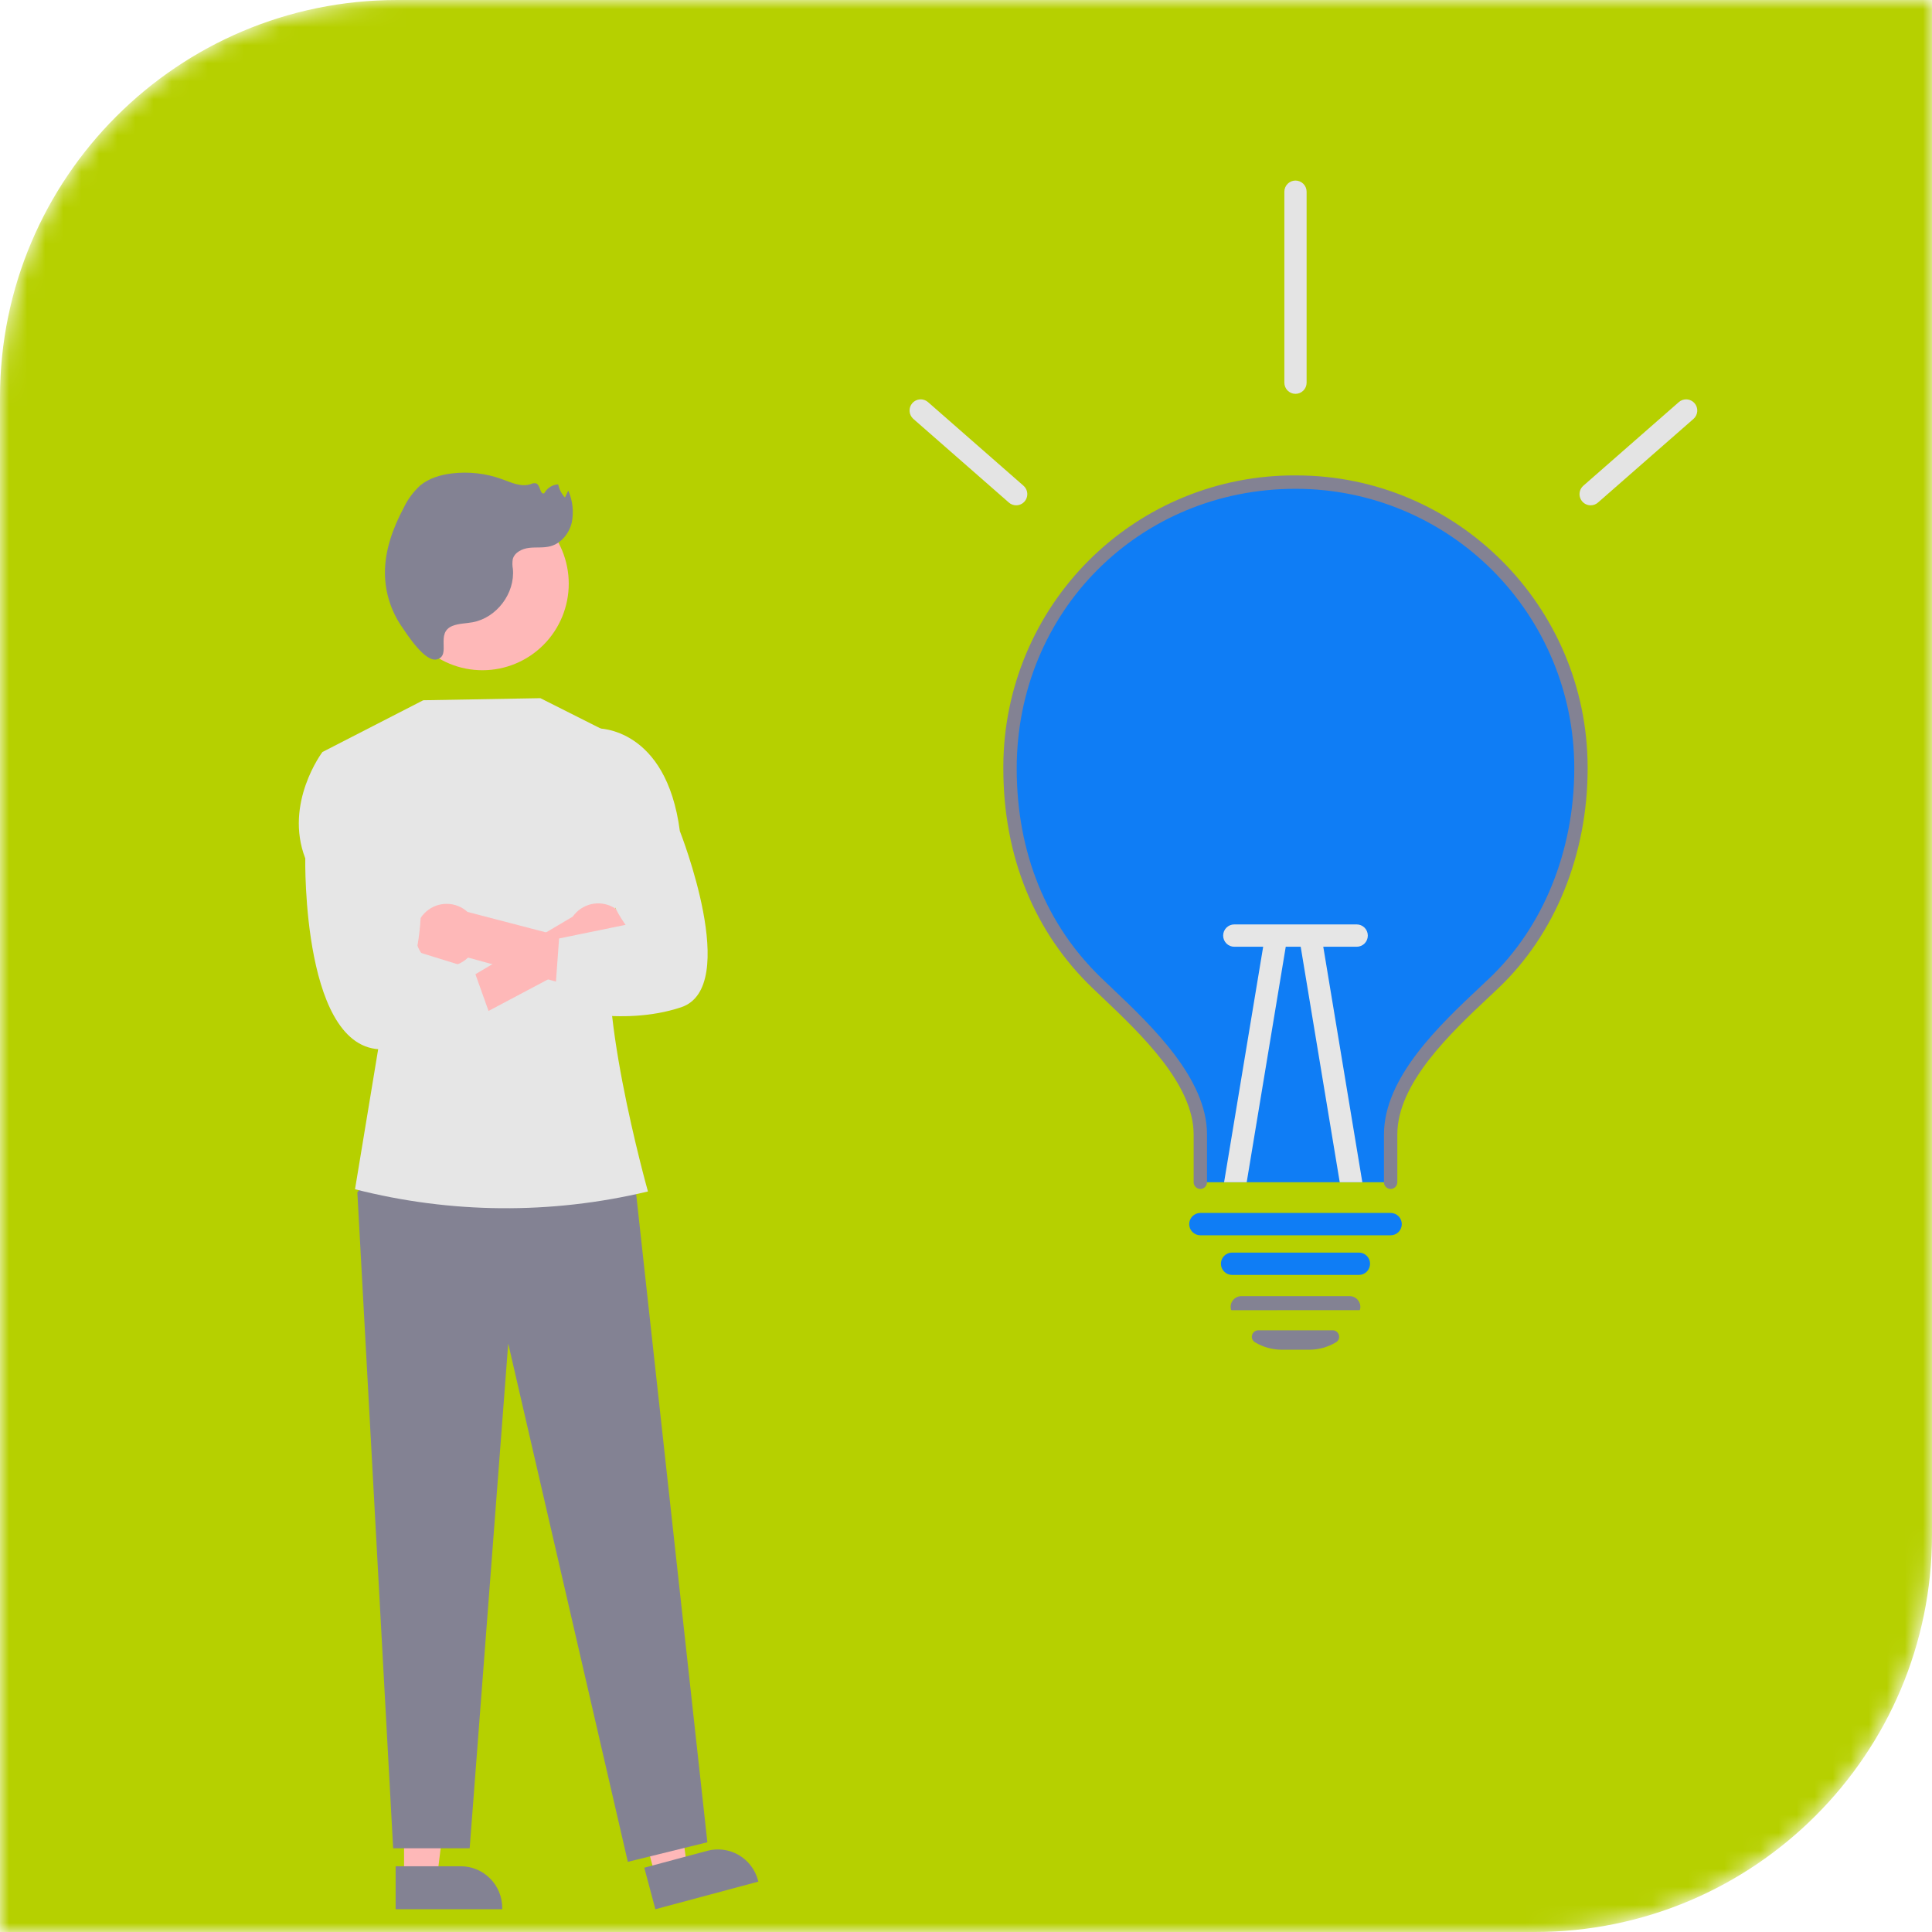 <?xml version="1.0" encoding="UTF-8"?> <svg xmlns="http://www.w3.org/2000/svg" width="107" height="107" viewBox="0 0 107 107" fill="none"><mask id="mask0_13_481" style="mask-type:alpha" maskUnits="userSpaceOnUse" x="0" y="0" width="107" height="107"><path d="M0 22C0 9.85 9.85 0 22 0H107V85C107 97.15 97.15 107 85 107H0V22Z" fill="#D9D9D9"></path></mask><g mask="url(#mask0_13_481)"><path d="M0 22C0 9.85 9.85 0 22 0H107V85C107 97.15 97.15 107 85 107H0V22Z" fill="#B6D000"></path><path d="M55.937 42.564C55.937 47.343 57.602 51.424 60.769 54.46C63.016 56.616 66.478 59.638 66.478 62.833V65.476H77.018V62.833C77.018 59.604 80.494 56.577 82.728 54.46C85.823 51.53 87.559 47.172 87.559 42.564V42.466C87.545 38.259 85.867 34.23 82.893 31.265C79.918 28.3 75.892 26.641 71.699 26.654C67.507 26.667 63.49 28.351 60.535 31.334C57.579 34.318 55.925 38.357 55.937 42.564Z" fill="#0F7DF5"></path><path d="M66.478 65.847C66.576 65.847 66.67 65.808 66.739 65.738C66.809 65.668 66.848 65.574 66.848 65.476V62.832C66.848 59.724 63.793 56.823 61.562 54.705C61.377 54.529 61.197 54.358 61.024 54.192C57.939 51.233 56.308 47.212 56.308 42.564C56.308 33.877 63.09 27.072 71.748 27.072H71.791C75.866 27.077 79.773 28.7 82.658 31.587C85.543 34.473 87.172 38.389 87.188 42.476V42.563C87.188 47.115 85.469 51.353 82.473 54.191C82.321 54.334 82.164 54.483 82.002 54.635C79.742 56.757 76.648 59.664 76.648 62.832V65.476C76.648 65.574 76.687 65.668 76.756 65.738C76.826 65.808 76.92 65.847 77.018 65.847C77.116 65.847 77.21 65.808 77.279 65.738C77.349 65.668 77.388 65.574 77.388 65.476V62.832C77.388 59.985 80.346 57.206 82.507 55.176C82.67 55.023 82.828 54.874 82.981 54.73C86.124 51.752 87.928 47.318 87.928 42.563V42.474C87.903 33.563 80.668 26.33 71.793 26.33H71.747C67.478 26.308 63.376 27.988 60.341 31C57.307 34.013 55.59 38.111 55.568 42.394C55.568 42.451 55.568 42.507 55.568 42.564C55.568 47.419 57.278 51.626 60.513 54.729C60.687 54.895 60.868 55.067 61.054 55.244C63.187 57.269 66.108 60.044 66.108 62.832V65.476C66.108 65.574 66.147 65.668 66.217 65.738C66.286 65.808 66.38 65.847 66.478 65.847H66.478Z" fill="#838293"></path><path d="M68.234 70.609H75.261C75.425 70.609 75.582 70.543 75.697 70.427C75.813 70.311 75.878 70.154 75.878 69.99C75.878 69.826 75.813 69.669 75.697 69.553C75.582 69.437 75.425 69.372 75.261 69.372H68.234C68.071 69.372 67.914 69.437 67.799 69.553C67.683 69.669 67.618 69.826 67.618 69.99C67.618 70.154 67.683 70.311 67.799 70.427C67.914 70.543 68.071 70.609 68.234 70.609Z" fill="#0F7DF5"></path><path d="M70.992 74.752H72.505C73.03 74.752 73.545 74.609 73.996 74.337C74.062 74.298 74.114 74.238 74.142 74.166C74.171 74.094 74.174 74.014 74.152 73.94C74.132 73.864 74.087 73.796 74.024 73.748C73.962 73.7 73.885 73.674 73.807 73.675H69.69C69.612 73.674 69.535 73.7 69.473 73.748C69.41 73.796 69.365 73.864 69.345 73.94C69.323 74.014 69.326 74.094 69.355 74.166C69.383 74.238 69.435 74.298 69.501 74.337C69.952 74.609 70.467 74.752 70.992 74.752Z" fill="#838293"></path><path d="M68.233 72.562L75.302 72.561L75.324 72.514C75.345 72.427 75.346 72.337 75.326 72.25C75.307 72.163 75.268 72.082 75.213 72.012C75.157 71.94 75.085 71.883 75.004 71.843C74.922 71.803 74.832 71.783 74.742 71.783H68.755C68.665 71.783 68.575 71.803 68.493 71.843C68.412 71.883 68.34 71.941 68.284 72.012C68.229 72.081 68.19 72.161 68.171 72.247C68.151 72.333 68.152 72.422 68.172 72.508L68.183 72.555L68.233 72.562Z" fill="#838293"></path><path d="M88.095 27.986C88.244 27.986 88.388 27.932 88.5 27.833L93.794 23.197C93.915 23.089 93.989 22.937 93.999 22.774C94.009 22.612 93.955 22.452 93.848 22.329C93.741 22.206 93.59 22.131 93.428 22.119C93.266 22.107 93.106 22.16 92.983 22.266L87.689 26.902C87.595 26.985 87.528 27.094 87.497 27.216C87.466 27.338 87.474 27.467 87.518 27.585C87.562 27.703 87.641 27.804 87.744 27.876C87.847 27.948 87.969 27.986 88.095 27.986V27.986Z" fill="#E4E4E4"></path><path d="M56.279 27.986C56.404 27.986 56.527 27.948 56.63 27.876C56.733 27.804 56.812 27.703 56.856 27.585C56.9 27.467 56.907 27.338 56.877 27.216C56.846 27.094 56.779 26.984 56.684 26.901L51.391 22.265C51.268 22.159 51.108 22.107 50.946 22.118C50.784 22.13 50.633 22.206 50.526 22.328C50.419 22.451 50.365 22.611 50.375 22.774C50.385 22.936 50.459 23.088 50.58 23.197L55.874 27.833C55.986 27.931 56.13 27.986 56.279 27.986Z" fill="#E4E4E4"></path><path d="M66.478 68.414H77.018C77.182 68.414 77.339 68.349 77.454 68.233C77.57 68.117 77.635 67.959 77.635 67.795C77.635 67.631 77.57 67.474 77.454 67.358C77.339 67.242 77.182 67.177 77.018 67.177H66.478C66.314 67.177 66.158 67.242 66.042 67.358C65.926 67.474 65.862 67.631 65.862 67.795C65.862 67.959 65.926 68.117 66.042 68.233C66.158 68.349 66.314 68.414 66.478 68.414Z" fill="#0F7DF5"></path><path d="M72.007 52.257L74.199 65.476H75.45L73.224 52.054C73.197 51.893 73.107 51.748 72.974 51.653C72.841 51.557 72.676 51.519 72.514 51.545C72.353 51.572 72.209 51.663 72.114 51.796C72.019 51.929 71.98 52.095 72.007 52.257Z" fill="#E6E6E6"></path><path d="M67.794 65.476H69.046L71.238 52.257C71.264 52.095 71.226 51.929 71.131 51.796C71.036 51.663 70.892 51.572 70.73 51.545C70.569 51.519 70.404 51.557 70.27 51.653C70.138 51.748 70.048 51.893 70.021 52.054L67.794 65.476Z" fill="#E6E6E6"></path><path d="M75.754 51.816C75.754 51.652 75.689 51.494 75.574 51.378C75.458 51.262 75.301 51.197 75.138 51.197H68.358C68.195 51.197 68.038 51.262 67.922 51.378C67.807 51.494 67.742 51.652 67.742 51.816C67.742 51.98 67.807 52.137 67.922 52.253C68.038 52.369 68.195 52.434 68.358 52.434H75.138C75.301 52.434 75.458 52.369 75.574 52.253C75.689 52.137 75.754 51.98 75.754 51.816Z" fill="#E6E6E6"></path><path d="M71.748 21.812C71.911 21.812 72.068 21.747 72.184 21.631C72.299 21.515 72.364 21.358 72.364 21.194V10.618C72.364 10.454 72.299 10.297 72.184 10.181C72.068 10.065 71.911 10 71.748 10C71.584 10 71.428 10.065 71.312 10.181C71.196 10.297 71.132 10.454 71.132 10.618V21.194C71.132 21.358 71.196 21.515 71.312 21.631C71.428 21.747 71.584 21.812 71.748 21.812Z" fill="#E4E4E4"></path><path d="M22.378 103.958H24.209L25.08 96.872H22.378L22.378 103.958Z" fill="#FEB8B8"></path><path d="M21.911 105.74H27.815V105.665C27.815 105.054 27.573 104.467 27.142 104.035C26.711 103.602 26.127 103.359 25.517 103.359H21.911L21.911 105.74Z" fill="#838293"></path><path d="M36.289 103.898L38.058 103.424L37.075 96.352L34.464 97.052L36.289 103.898Z" fill="#FEB8B8"></path><path d="M36.296 105.739L42 104.209L41.981 104.136C41.823 103.546 41.438 103.042 40.911 102.736C40.383 102.43 39.756 102.347 39.167 102.505L35.683 103.439L36.296 105.739Z" fill="#838293"></path><path d="M21.325 64.246L19.791 66.034L21.774 102.364H26.012L28.147 74.409L34.771 103.114L39.176 102.03L35.171 65.571L21.325 64.246Z" fill="#838293"></path><path d="M34.147 40.791L29.928 38.667L23.441 38.782L17.858 41.648L21.034 57.565L19.662 65.864C24.965 67.22 30.518 67.266 35.843 65.997L35.885 65.987C35.885 65.987 32.731 54.761 34.074 51.335L34.147 40.791Z" fill="#E6E6E6"></path><path d="M21.942 32.308C21.947 31.038 22.453 29.822 23.351 28.927C24.249 28.031 25.464 27.529 26.729 27.532C27.995 27.534 29.208 28.04 30.103 28.939C30.997 29.838 31.499 31.056 31.499 32.326C31.499 33.596 30.997 34.814 30.103 35.713C29.208 36.612 27.995 37.118 26.729 37.12C25.464 37.123 24.249 36.621 23.351 35.726C22.453 34.83 21.947 33.614 21.942 32.344V32.308Z" fill="#FEB8B8"></path><path d="M34.729 52.395C34.638 52.629 34.498 52.841 34.317 53.014C34.136 53.188 33.919 53.319 33.682 53.4C33.445 53.48 33.193 53.507 32.944 53.479C32.696 53.452 32.456 53.369 32.242 53.239L23.676 57.782L23.399 55.688L31.723 50.764C31.965 50.418 32.326 50.174 32.736 50.077C33.146 49.981 33.578 50.039 33.948 50.24C34.319 50.441 34.603 50.771 34.747 51.169C34.891 51.566 34.885 52.002 34.729 52.395H34.729Z" fill="#FEB8B8"></path><path d="M23.314 52.757C23.453 52.965 23.637 53.141 23.851 53.27C24.066 53.4 24.306 53.48 24.555 53.507C24.804 53.533 25.055 53.505 25.292 53.423C25.529 53.341 25.744 53.208 25.924 53.034L35.274 55.587L35.193 52.929L25.892 50.505C25.58 50.221 25.175 50.062 24.753 50.058C24.332 50.053 23.924 50.205 23.606 50.482C23.288 50.76 23.083 51.145 23.029 51.564C22.975 51.983 23.077 52.408 23.314 52.757L23.314 52.757Z" fill="#FEB8B8"></path><path d="M19.681 41.763L17.858 41.648C17.858 41.648 15.723 44.474 16.907 47.54C16.907 47.54 16.702 58.554 21.429 58.102C26.156 57.649 27.65 57.649 27.65 57.649L26.231 53.678L23.057 52.695C23.057 52.695 24.035 48.365 22.183 46.563L19.681 41.763Z" fill="#E6E6E6"></path><path d="M32.844 41.666L33.101 40.341C33.101 40.341 36.901 40.252 37.652 46.028C37.652 46.028 41.069 54.674 37.72 55.787C34.371 56.9 30.687 55.787 30.687 55.787L30.964 51.974L34.649 51.22C34.649 51.22 32.745 48.749 33.782 46.606L32.844 41.666Z" fill="#E6E6E6"></path><path d="M25.066 34.662C25.418 34.524 25.807 34.531 26.178 34.462C27.506 34.217 28.531 32.858 28.405 31.509C28.373 31.334 28.37 31.155 28.396 30.98C28.488 30.595 28.915 30.388 29.306 30.342C29.698 30.296 30.103 30.355 30.484 30.252C31.073 30.094 31.512 29.556 31.661 28.963C31.788 28.361 31.722 27.733 31.472 27.171L31.289 27.553C31.099 27.351 30.969 27.099 30.915 26.826C30.755 26.834 30.6 26.884 30.465 26.97C30.33 27.056 30.219 27.175 30.143 27.316C29.907 27.422 29.936 26.881 29.701 26.773C29.594 26.748 29.483 26.762 29.387 26.814C28.868 26.989 28.318 26.727 27.804 26.539C26.914 26.215 25.96 26.106 25.02 26.22C24.395 26.297 23.764 26.482 23.278 26.882C22.894 27.232 22.582 27.653 22.359 28.122C21.759 29.247 21.307 30.489 21.319 31.765C21.331 32.81 21.652 33.828 22.24 34.69C22.546 35.138 23.536 36.69 24.194 36.519C25.021 36.305 24.077 35.051 25.066 34.662Z" fill="#838293"></path></g></svg> 